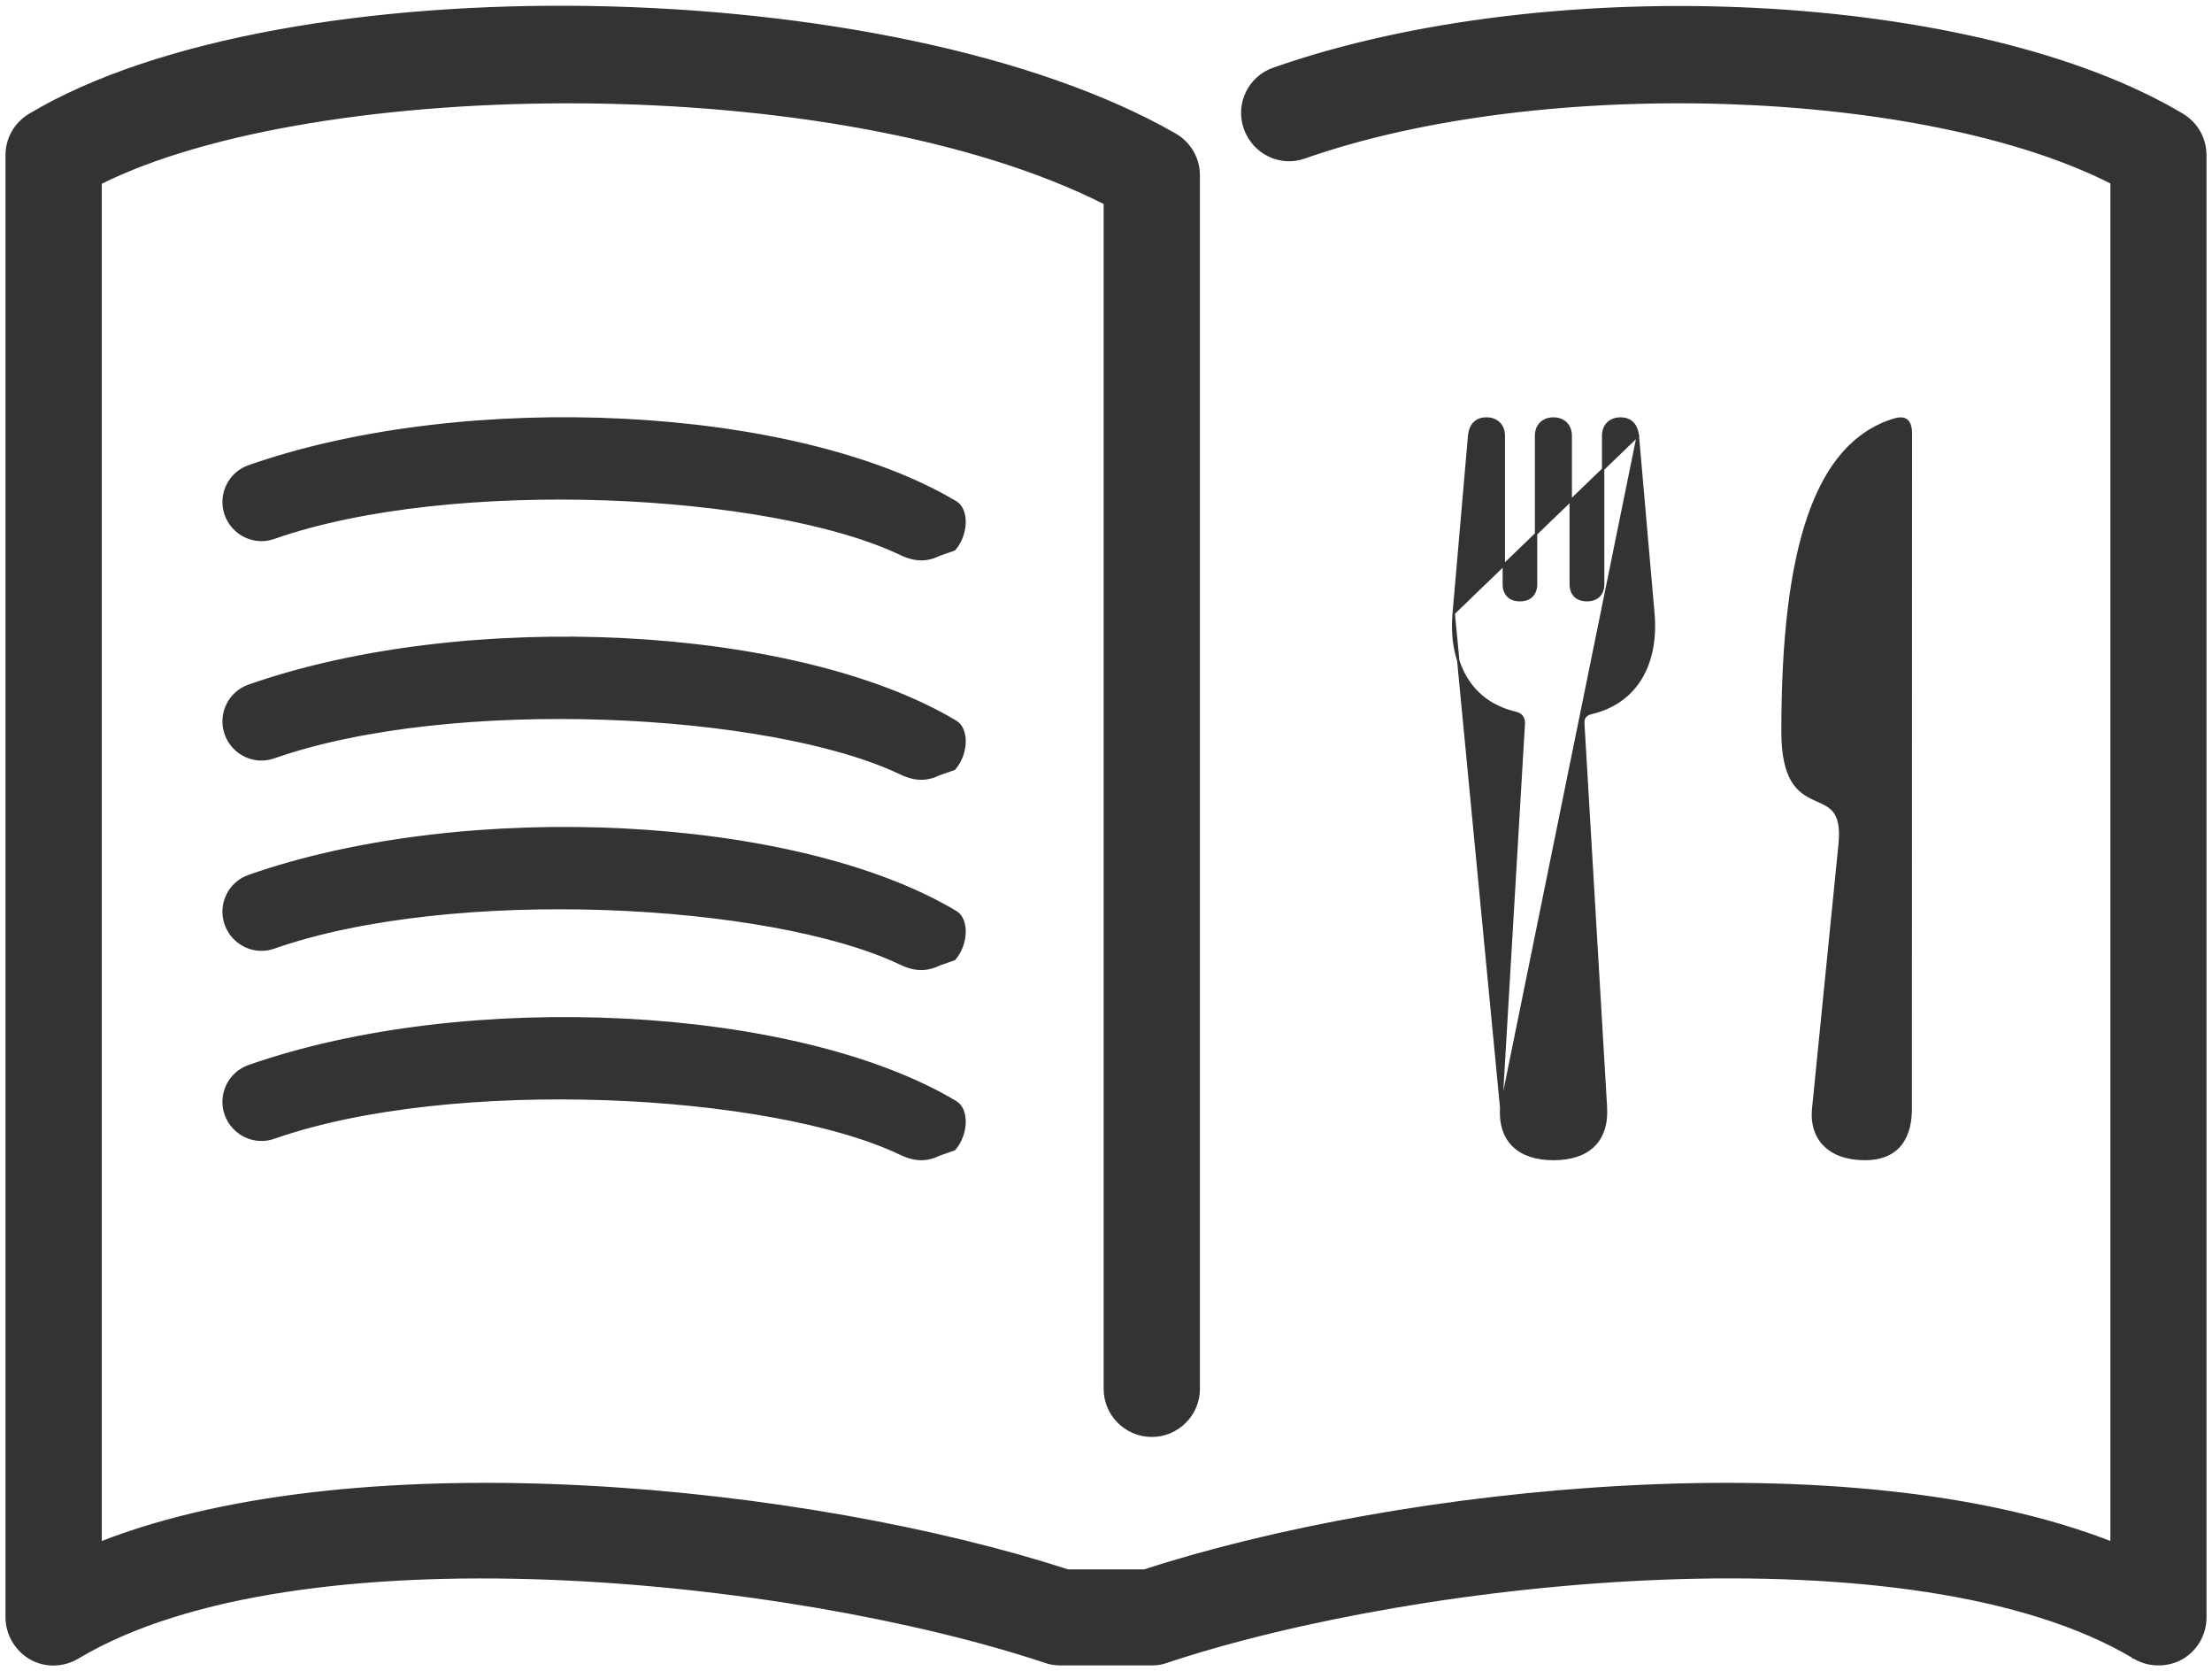 <svg width="188" height="142" viewBox="0 0 188 142" fill="none" xmlns="http://www.w3.org/2000/svg">
<path d="M181.387 140.837C182.02 141.218 182.719 141.402 183.442 141.402C184.113 141.402 184.797 141.245 185.417 140.903L185.418 140.902C186.67 140.192 187.433 138.863 187.433 137.417V13.182C187.433 11.775 186.696 10.486 185.51 9.763L185.51 9.763C176.802 4.552 163.425 1.492 149.263 0.774C135.099 0.055 120.134 1.678 108.247 5.844C106.166 6.567 105.072 8.842 105.81 10.92C106.547 13.01 108.825 14.116 110.895 13.366C121.024 9.813 134.2 8.327 146.837 8.746C159.447 9.165 171.507 11.481 179.464 15.525V131.078C168.324 126.71 153.251 125.528 138.246 126.319C123.183 127.112 108.176 129.893 97.259 133.445H90.754C79.831 129.893 64.826 127.112 49.767 126.319C34.764 125.528 19.695 126.71 8.549 131.078V15.551C17.692 10.99 33.351 8.548 49.572 8.684C65.798 8.82 82.562 11.535 93.9 17.269V118.006C93.9 120.203 95.691 121.991 97.891 121.991C100.091 121.991 101.882 120.203 101.882 118.006V14.887C101.882 13.453 101.105 12.138 99.867 11.428L99.867 11.428C87.89 4.57 68.942 0.928 50.301 0.61C31.662 0.293 13.301 3.299 2.503 9.763L2.503 9.763C1.304 10.486 0.567 11.775 0.567 13.182V137.417C0.567 138.852 1.357 140.179 2.594 140.901L2.595 140.902C3.847 141.613 5.375 141.572 6.612 140.837L6.612 140.837C15.928 135.263 31.037 133.54 46.554 134.12C62.067 134.7 77.965 137.58 88.844 141.192C89.254 141.337 89.675 141.402 90.109 141.402H97.891C98.322 141.402 98.745 141.35 99.157 141.191C110.037 137.573 125.934 134.693 141.446 134.115C156.963 133.537 172.071 135.263 181.387 140.837ZM181.387 140.837C181.387 140.837 181.388 140.837 181.388 140.837L181.439 140.751L181.387 140.837C181.387 140.837 181.387 140.837 181.387 140.837Z" fill="#333333" stroke="#333333" stroke-width="0.2" stroke-miterlimit="10"/>
<path d="M19.234 43.706L19.234 43.706L19.235 43.707C19.827 45.36 21.632 46.237 23.279 45.644C30.863 42.993 41.404 42.019 51.44 42.364C61.478 42.71 70.981 44.376 76.495 46.985C77.251 47.349 78.395 47.796 79.803 47.09L81.04 46.657L81.079 46.644L81.105 46.612C81.636 45.982 81.906 45.166 81.928 44.437C81.95 43.716 81.727 43.031 81.209 42.72L81.209 42.72C74.43 38.664 64.033 36.286 53.033 35.728C42.032 35.169 30.406 36.43 21.163 39.669L21.162 39.669C19.517 40.248 18.655 42.052 19.234 43.706Z" fill="#333333" stroke="#333333" stroke-width="0.3" stroke-miterlimit="10"/>
<path d="M19.234 62.349L19.234 62.349L19.235 62.35C19.827 64.003 21.632 64.879 23.279 64.287C30.863 61.635 41.404 60.661 51.44 61.007C61.478 61.353 70.981 63.018 76.495 65.627C77.251 65.991 78.395 66.438 79.803 65.733L81.04 65.3L81.079 65.286L81.105 65.255C81.636 64.624 81.906 63.809 81.928 63.079C81.95 62.359 81.727 61.673 81.209 61.363L81.209 61.363C74.43 57.306 64.033 54.929 53.033 54.37C42.032 53.812 30.406 55.073 21.163 58.311L21.162 58.312C19.517 58.891 18.655 60.694 19.234 62.349Z" fill="#333333" stroke="#333333" stroke-width="0.3" stroke-miterlimit="10"/>
<path d="M19.234 78.517L19.234 78.517L19.235 78.518C19.827 80.171 21.632 81.048 23.279 80.455C30.863 77.803 41.404 76.829 51.44 77.175C61.478 77.521 70.981 79.187 76.495 81.795C77.251 82.159 78.395 82.606 79.803 81.901L81.04 81.468L81.079 81.455L81.105 81.423C81.636 80.793 81.906 79.977 81.928 79.248C81.95 78.527 81.727 77.842 81.209 77.531L81.209 77.531C74.43 73.475 64.033 71.097 53.033 70.539C42.032 69.98 30.406 71.241 21.163 74.48L21.162 74.48C19.517 75.059 18.655 76.863 19.234 78.517Z" fill="#333333" stroke="#333333" stroke-width="0.3" stroke-miterlimit="10"/>
<path d="M19.234 94.672L19.234 94.672L19.235 94.673C19.827 96.325 21.632 97.202 23.279 96.61C30.863 93.958 41.404 92.984 51.44 93.329C61.478 93.675 70.981 95.341 76.495 97.95C77.251 98.314 78.395 98.761 79.803 98.055L81.04 97.623L81.079 97.609L81.105 97.578C81.636 96.947 81.906 96.132 81.928 95.402C81.95 94.681 81.727 93.996 81.209 93.686L81.209 93.686C74.43 89.629 64.033 87.251 53.033 86.693C42.032 86.135 30.406 87.395 21.163 90.634L21.162 90.634C19.517 91.213 18.655 93.017 19.234 94.672Z" fill="#333333" stroke="#333333" stroke-width="0.3" stroke-miterlimit="10"/>
<path d="M156.351 71.763L156.351 71.763C156.504 70.245 156.277 69.434 155.874 68.93C155.523 68.489 155.03 68.267 154.479 68.019C154.392 67.98 154.303 67.941 154.213 67.899C153.562 67.598 152.876 67.218 152.357 66.373C151.84 65.531 151.497 64.24 151.497 62.132C151.497 54.326 152.206 48.223 153.742 43.816C155.278 39.407 157.645 36.682 160.967 35.663C161.323 35.554 161.685 35.502 161.962 35.663C162.247 35.828 162.4 36.19 162.407 36.796L162.407 36.797L162.394 94.223C162.394 95.317 162.177 96.38 161.579 97.172C160.977 97.97 160.001 98.477 158.518 98.477C156.894 98.477 155.728 97.999 154.997 97.219C154.267 96.439 153.986 95.369 154.104 94.213L156.351 71.763ZM156.351 71.763L154.104 94.213L156.351 71.763Z" fill="#333333" stroke="#333333" stroke-width="0.2"/>
<path d="M139.201 37.021L139.201 37.021L140.523 52.125C140.523 52.125 140.523 52.125 140.523 52.125C140.704 54.184 140.375 56.062 139.507 57.545C138.637 59.029 137.23 60.109 135.272 60.577L135.27 60.577C135.051 60.626 134.868 60.715 134.743 60.853C134.621 60.988 134.547 61.182 134.565 61.461L134.565 61.461L136.491 94.103L136.491 94.104C136.569 95.515 136.198 96.614 135.425 97.359C134.654 98.103 133.498 98.479 132.038 98.479C130.578 98.479 129.419 98.103 128.646 97.359C127.871 96.614 127.5 95.515 127.585 94.103L139.201 37.021ZM139.201 37.021L139.2 37.02C139.154 36.576 139.014 36.209 138.765 35.953C138.515 35.694 138.166 35.558 137.727 35.558C137.288 35.558 136.917 35.7 136.656 35.961C136.395 36.221 136.253 36.592 136.253 37.03V49.659C136.253 50.073 136.119 50.405 135.889 50.633C135.659 50.861 135.323 50.995 134.902 50.995H134.838C134.423 50.995 134.09 50.861 133.862 50.633C133.633 50.405 133.499 50.073 133.499 49.659V37.03C133.499 36.592 133.357 36.221 133.096 35.961C132.835 35.7 132.464 35.558 132.025 35.558C131.586 35.558 131.215 35.7 130.955 35.961C130.694 36.221 130.551 36.592 130.551 37.03V49.659C130.551 50.073 130.417 50.405 130.189 50.633C129.96 50.861 129.628 50.995 129.213 50.995H129.149C128.734 50.995 128.401 50.861 128.173 50.633C127.944 50.405 127.81 50.073 127.81 49.659V37.03C127.81 36.592 127.668 36.221 127.407 35.961C127.146 35.7 126.776 35.558 126.336 35.558C125.898 35.558 125.549 35.69 125.298 35.947C125.05 36.203 124.909 36.57 124.863 37.02L124.863 37.02L124.863 37.022L123.553 52.112L139.201 37.021ZM129.511 61.463L127.585 94.103L123.553 52.112C123.372 54.178 123.701 56.059 124.569 57.541C125.439 59.026 126.846 60.103 128.805 60.564L128.805 60.565C129.016 60.613 129.197 60.704 129.323 60.846C129.446 60.985 129.523 61.183 129.511 61.462C129.511 61.462 129.511 61.462 129.511 61.463Z" fill="#333333" stroke="#333333" stroke-width="0.2"/>
</svg>
